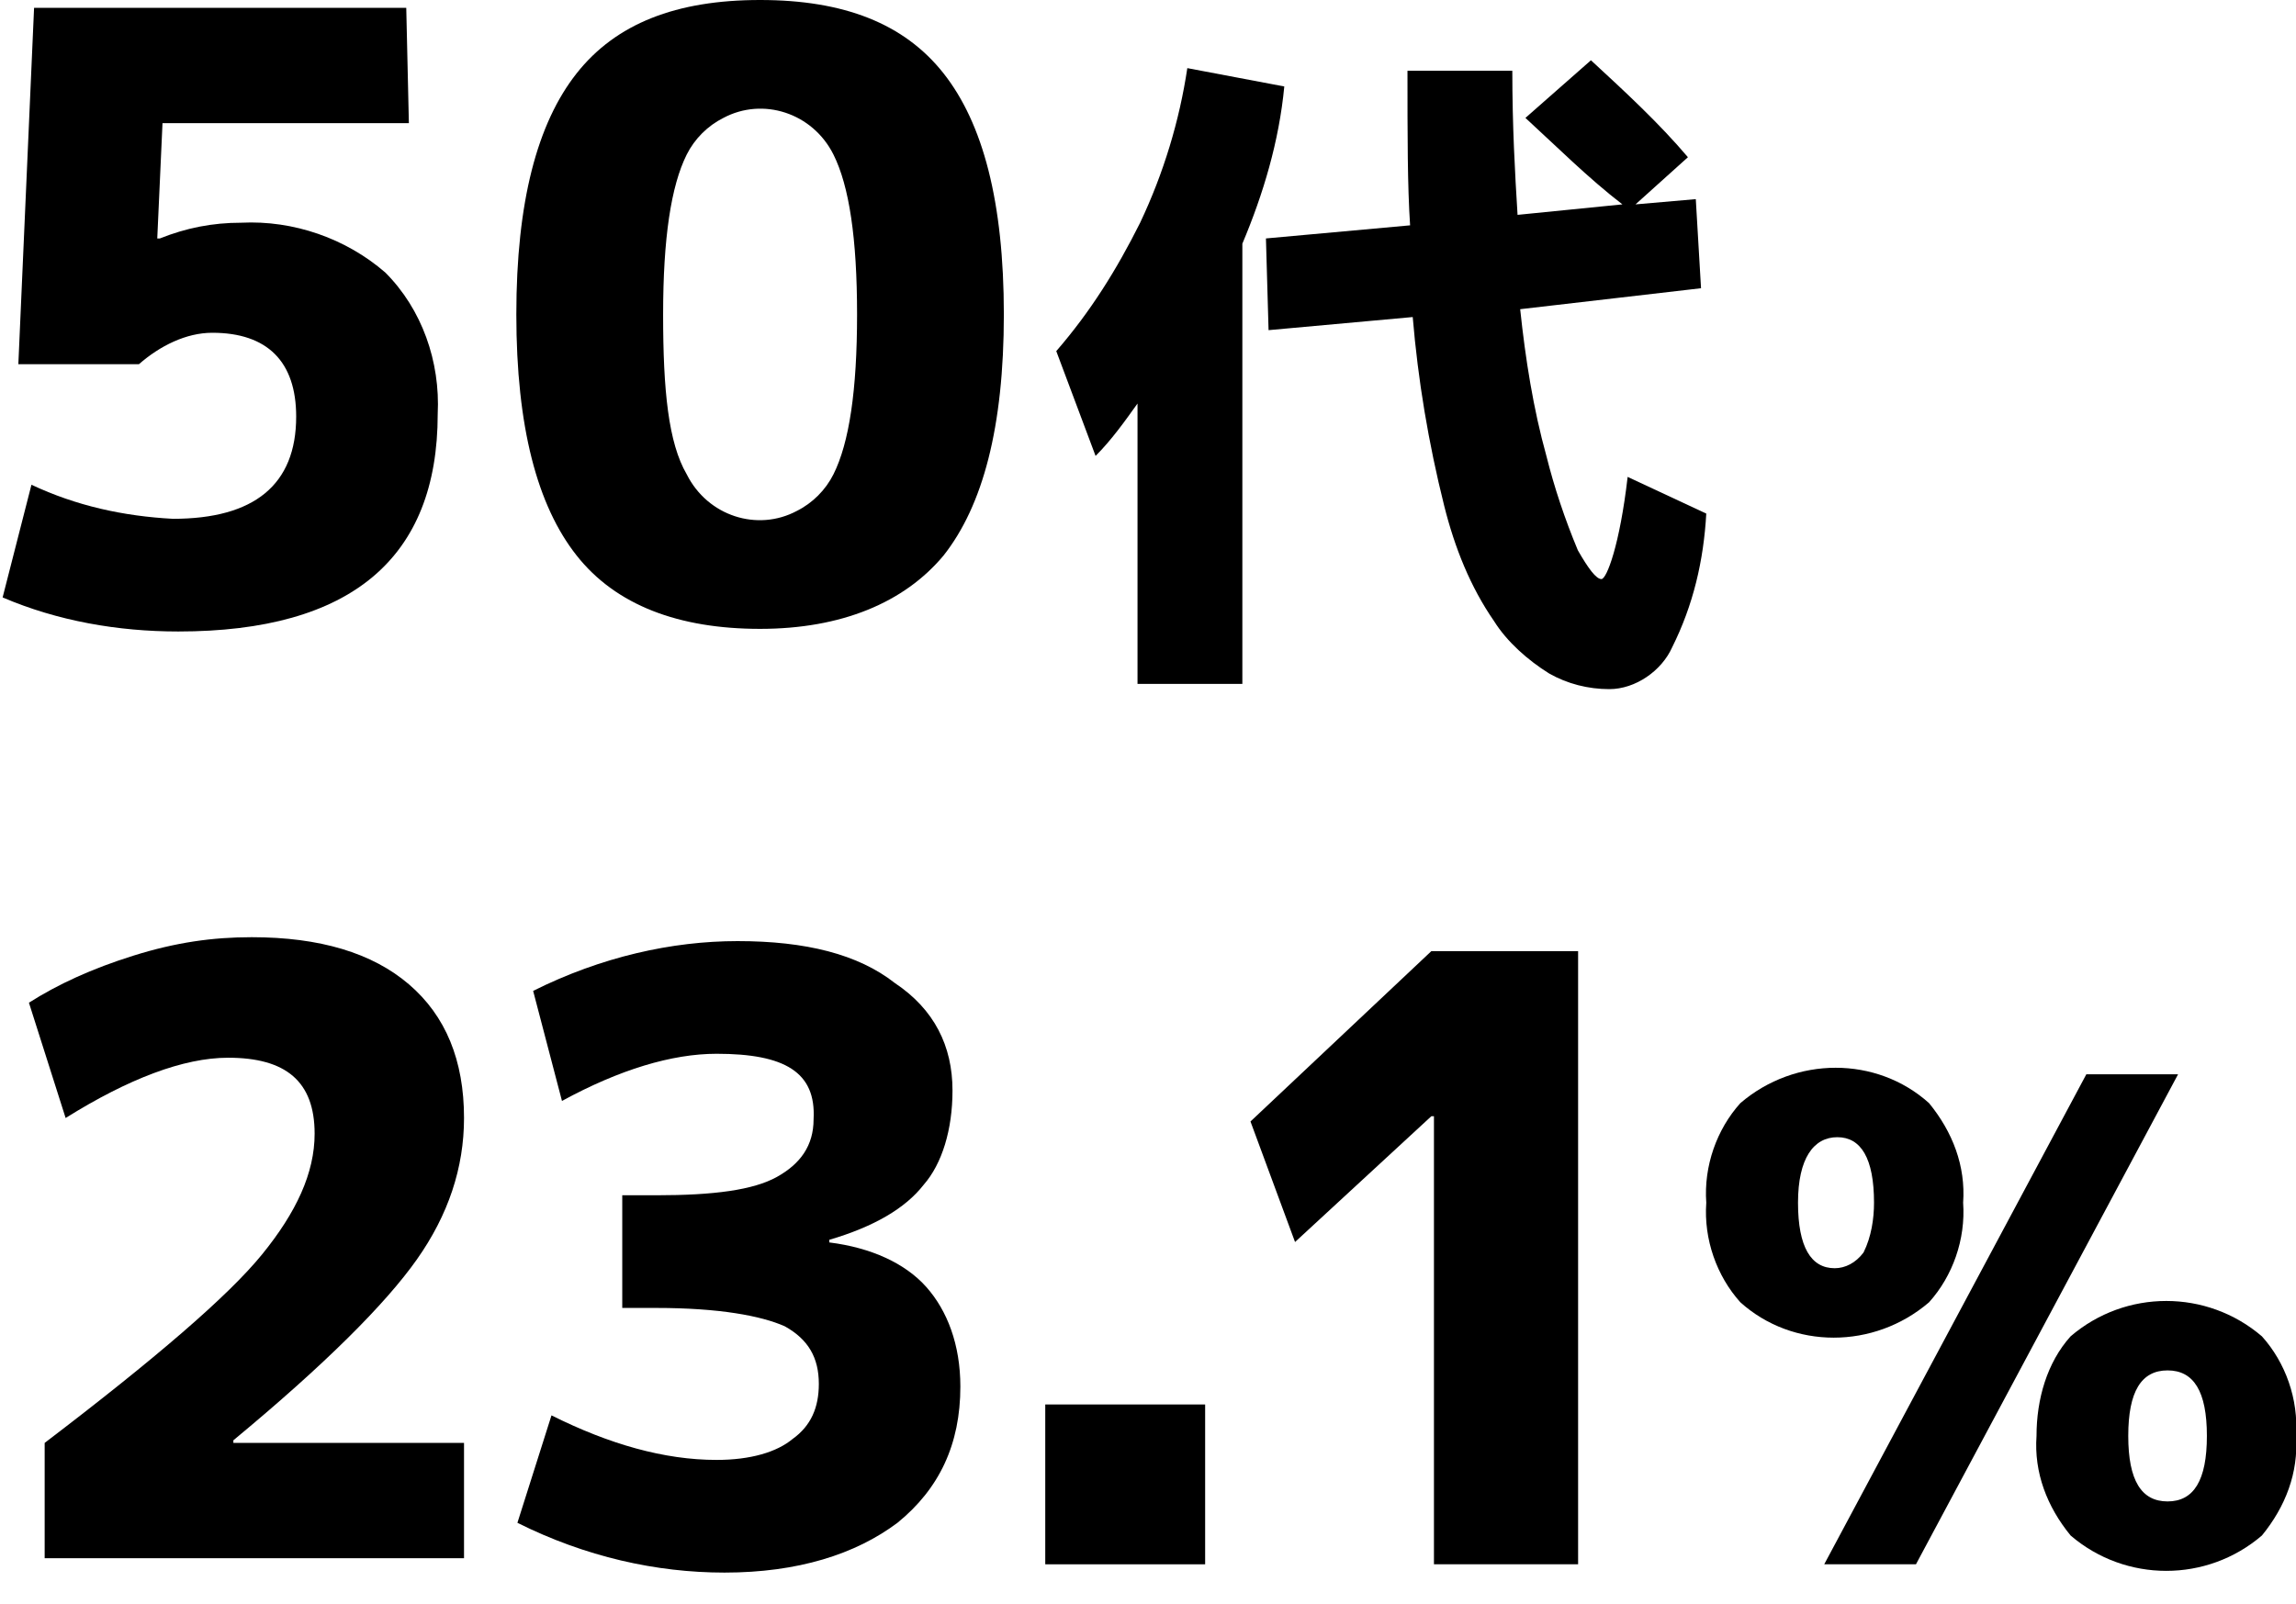 <?xml version="1.0" encoding="UTF-8" standalone="no"?>
<!-- Generator: Adobe Illustrator 26.0.2, SVG Export Plug-In . SVG Version: 6.00 Build 0)  -->

<svg
   version="1.1"
   id="svg42"
   sodipodi:docname="content_information_7_2.svg"
   x="0px"
   y="0px"
   viewBox="0 0 87.6 61.2"
   style="enable-background:new 0 0 87.6 61.2;"
   xml:space="preserve"
   inkscape:version="1.4 (86a8ad7, 2024-10-11)"
   xmlns:inkscape="http://www.inkscape.org/namespaces/inkscape"
   xmlns:sodipodi="http://sodipodi.sourceforge.net/DTD/sodipodi-0.dtd"
   xmlns="http://www.w3.org/2000/svg"
   xmlns:svg="http://www.w3.org/2000/svg"><defs
   id="defs3" />
<sodipodi:namedview
   bordercolor="#666666"
   borderopacity="1"
   gridtolerance="10"
   guidetolerance="10"
   id="namedview44"
   inkscape:current-layer="svg42"
   inkscape:cx="-16.131119"
   inkscape:cy="-25.841113"
   inkscape:pagecheckerboard="true"
   inkscape:pageopacity="0"
   inkscape:pageshadow="2"
   inkscape:window-height="1009"
   inkscape:window-maximized="1"
   inkscape:window-width="1920"
   inkscape:window-x="-8"
   inkscape:window-y="-8"
   inkscape:zoom="3.192587"
   objecttolerance="10"
   pagecolor="#ffffff"
   showgrid="false"
   inkscape:showpageshadow="2"
   inkscape:deskcolor="#d1d1d1">
	</sodipodi:namedview>
<path
   id="path24-0"
   inkscape:connector-curvature="0"
   d="M15.6,4.7H6.2L6,9.1h0.1c1-0.4,2-0.6,3.1-0.6c2-0.1,4,0.6,5.5,1.9  c1.4,1.4,2.1,3.4,2,5.4c0,5.5-3.3,8.3-9.9,8.3c-2.3,0-4.6-0.4-6.7-1.3l1.1-4.3c1.7,0.8,3.5,1.2,5.4,1.3c3.1,0,4.7-1.3,4.7-3.9  c0-2.1-1.1-3.2-3.2-3.2c-1,0-2,0.5-2.8,1.2H0.7L1.3,0.3h14.2L15.6,4.7z" />
<path
   id="path26-7"
   inkscape:connector-curvature="0"
   d="M22,2.8C23.5,0.9,25.8,0,29,0s5.5,0.9,7,2.8s2.3,4.9,2.3,9.2  s-0.8,7.3-2.3,9.2C34.5,23,32.1,24,29,24s-5.5-0.9-7-2.8s-2.3-4.9-2.3-9.2S20.5,4.7,22,2.8z M26.2,18.1c0.8,1.6,2.7,2.2,4.2,1.4  c0.6-0.3,1.1-0.8,1.4-1.4c0.6-1.2,0.9-3.2,0.9-6.1s-0.3-4.9-0.9-6.1c-0.8-1.6-2.7-2.2-4.2-1.4c-0.6,0.3-1.1,0.8-1.4,1.4  c-0.6,1.2-0.9,3.2-0.9,6.1S25.5,16.9,26.2,18.1L26.2,18.1z" />
<path
   id="path28-7"
   inkscape:connector-curvature="0"
   d="M47.4,9.3v16.8h-4V15.4c-0.5,0.7-1,1.4-1.6,2l-1.5-4  c1.3-1.5,2.3-3.1,3.2-4.9c0.9-1.9,1.5-3.9,1.8-5.9L49,3.3C48.8,5.4,48.2,7.4,47.4,9.3z M58.2,4.5l2.5-2.2C62,3.5,63.3,4.7,64.4,6  l-2,1.8l2.3-0.2l0.2,3.4L58,11.8c0.2,1.9,0.5,3.8,1,5.6c0.3,1.2,0.7,2.4,1.2,3.6c0.4,0.7,0.7,1.1,0.9,1.1s0.7-1.3,1-3.9l3,1.4  c-0.1,1.8-0.5,3.5-1.3,5.1c-0.4,0.9-1.4,1.6-2.4,1.6c-0.8,0-1.6-0.2-2.3-0.6c-0.8-0.5-1.6-1.2-2.1-2c-0.9-1.3-1.5-2.8-1.9-4.4  c-0.6-2.4-1-4.8-1.2-7.2l-5.5,0.5l-0.1-3.5l5.5-0.5c-0.1-1.5-0.1-3.4-0.1-5.9h4c0,2.1,0.1,3.9,0.2,5.5l4-0.4  C60.6,6.8,59.4,5.6,58.2,4.5z" />
<path
   id="path34-5"
   inkscape:connector-curvature="0"
   d="m 39.88,59.7 v -6.1 h 6.1 v 6.1 z" />
<path
   id="path38-8"
   inkscape:connector-curvature="0"
   d="M66.4,42.1c2.1-1.8,5.2-1.8,7.2,0c0.9,1.1,1.4,2.4,1.3,3.8  c0.1,1.4-0.4,2.8-1.3,3.8c-2.1,1.8-5.2,1.8-7.2,0c-0.9-1-1.4-2.4-1.3-3.8C65,44.5,65.5,43.1,66.4,42.1z M70,48.4  c0.4,0,0.8-0.2,1.1-0.6c0.3-0.6,0.4-1.3,0.4-1.9c0-1.7-0.5-2.5-1.4-2.5s-1.5,0.8-1.5,2.5C68.6,47.6,69.1,48.4,70,48.4z M79.6,41h3.5  l-10,18.7h-3.5L79.6,41z M79,51c2.1-1.8,5.2-1.8,7.3,0c0.9,1,1.4,2.4,1.3,3.8c0.1,1.4-0.4,2.7-1.3,3.8c-2.1,1.8-5.2,1.8-7.3,0  c-0.9-1.1-1.4-2.4-1.3-3.8C77.7,53.4,78.1,52,79,51z M82.7,57.3c1,0,1.5-0.8,1.5-2.5s-0.5-2.5-1.5-2.5s-1.5,0.8-1.5,2.5  S81.7,57.3,82.7,57.3L82.7,57.3z" />
<path
   d="M 54.71,59.7 V 42.6 h -0.1 l -5.2,4.8 -1.7,-4.6 6.9,-6.5 h 5.6 v 23.4 c 0,0 -5.5,0 -5.5,0 z"
   id="path1" /><path
   d="m 1.704,55.067 c 4.2,-3.2 7,-5.6 8.3,-7.2 1.3,-1.6 2,-3.1 2,-4.6 0,-2 -1.1,-2.9 -3.3,-2.9 -1.7,0 -3.8,0.8 -6.2,2.3 l -1.4,-4.4 c 1.1,-0.7 2.4,-1.3 4,-1.8 1.6,-0.5 3,-0.7 4.5,-0.7 2.6,0 4.6,0.6 6,1.8 1.4,1.2 2.1,2.9 2.1,5.1 0,1.9 -0.6,3.7 -1.8,5.4 -1.2,1.7 -3.5,4 -7,6.9 v 0.1 H 17.704 v 4.4 H 1.704 Z"
   id="path1-9" />


<path
   d="m 27.341,40.216 c -1.7,0 -3.7,0.6 -5.9,1.8 l -1.1,-4.2 c 2.6,-1.3 5.3,-1.9 7.8,-1.9 2.6,0 4.6,0.5 6,1.6 1.5,1 2.2,2.4 2.2,4.1 0,1.5 -0.4,2.8 -1.1,3.6 -0.7,0.9 -1.9,1.6 -3.6,2.1 v 0.1 c 1.6,0.2 2.9,0.8 3.7,1.7 0.8,0.9 1.3,2.2 1.3,3.8 0,2.2 -0.8,3.9 -2.4,5.2 -1.6,1.2 -3.8,1.9 -6.6,1.9 -2.6,0 -5.3,-0.6 -7.9,-1.9 l 1.3,-4.1 c 2.2,1.1 4.3,1.7 6.3,1.7 1.3,0 2.3,-0.3 2.9,-0.8 0.7,-0.5 1,-1.2 1,-2.1 0,-1 -0.4,-1.7 -1.3,-2.2 -0.9,-0.4 -2.5,-0.7 -4.9,-0.7 h -1.3 v -4.3 h 1.3 c 2.2,0 3.7,-0.2 4.6,-0.7 0.9,-0.5 1.4,-1.2 1.4,-2.2 0.1,-1.8 -1.1,-2.5 -3.7,-2.5 z"
   id="path2-0" /></svg>
